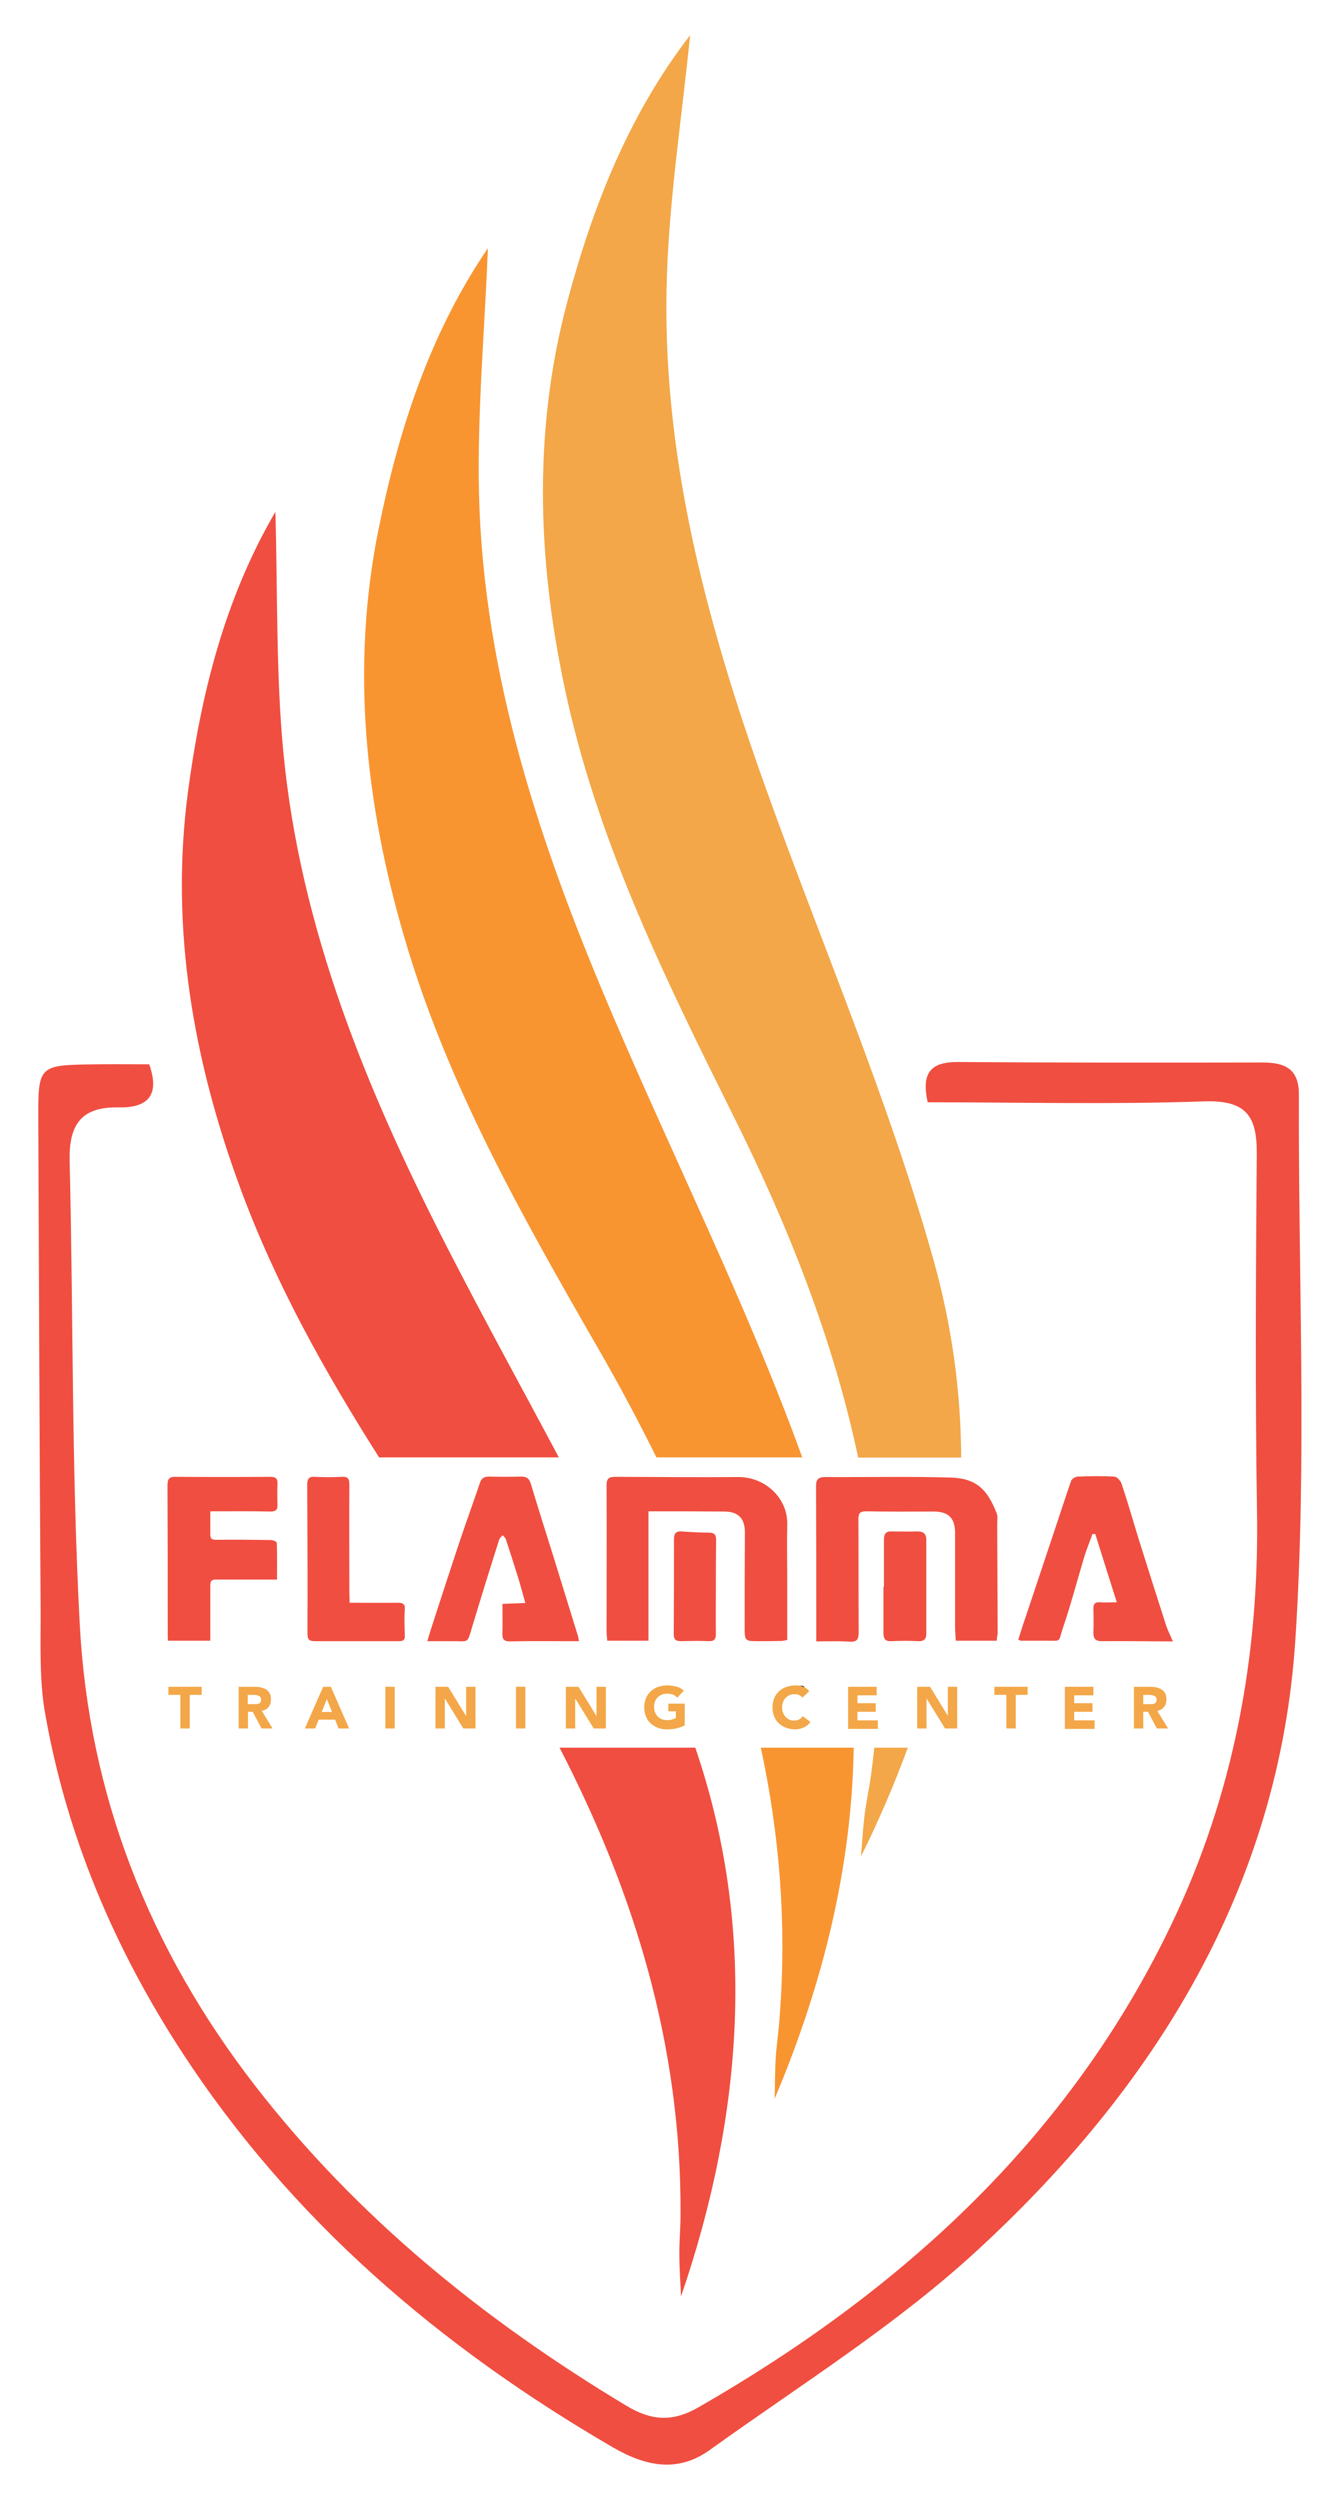 <svg width="89" height="166" viewBox="0 0 89 166" fill="none" xmlns="http://www.w3.org/2000/svg">
<path d="M9.911 70.673C10.673 72.825 9.709 73.578 7.859 73.532C5.295 73.486 4.564 74.792 4.626 77.144C4.875 87.365 4.75 97.602 5.295 107.808C5.885 119.166 9.896 129.388 16.938 138.487C23.716 147.233 32.126 154.042 41.578 159.729C43.256 160.743 44.656 160.851 46.412 159.836C59.952 152.059 71.067 141.884 77.829 127.728C81.933 119.151 83.643 109.96 83.488 100.415C83.364 92.468 83.41 84.522 83.472 76.575C83.488 74.085 82.742 73.04 79.975 73.132C73.896 73.347 67.818 73.194 61.615 73.194C61.196 71.303 61.755 70.504 63.621 70.519C70.368 70.565 77.114 70.565 83.845 70.55C85.384 70.55 86.286 70.996 86.27 72.717C86.224 84.768 86.815 96.864 86.037 108.853C84.98 125.253 76.741 138.579 64.802 149.523C59.424 154.457 53.112 158.392 47.143 162.68C45.091 164.156 43.008 163.833 40.738 162.526C29.203 155.825 19.317 147.386 12.041 136.197C7.564 129.311 4.408 121.841 2.994 113.756C2.59 111.451 2.714 109.053 2.698 106.701C2.621 95.927 2.59 85.152 2.543 74.362C2.527 70.719 2.559 70.719 6.352 70.673C7.564 70.658 8.761 70.673 9.911 70.673Z" fill="#F04E40"/>
<path d="M37.163 116.046C42.106 125.607 45.262 135.782 45.2 147.048C45.2 147.955 45.106 148.877 45.122 149.784C45.122 150.691 45.2 151.598 45.231 152.49C49.428 140.255 50.252 127.943 46.179 116.046H37.163Z" fill="#F04E40"/>
<path d="M25.177 96.772H37.116C34.629 92.099 32.079 87.473 29.67 82.769C24.353 72.379 19.938 61.666 18.819 49.938C18.322 44.712 18.446 39.425 18.291 33.984C14.902 39.794 13.332 46.157 12.476 52.644C11.295 61.666 12.834 70.442 15.99 78.973C18.337 85.321 21.602 91.131 25.177 96.772Z" fill="#F04E40"/>
<path d="M58.071 116.046C58.009 116.646 57.931 117.261 57.853 117.86C57.729 118.767 57.527 119.658 57.418 120.565C57.309 121.457 57.263 122.364 57.185 123.27C58.367 120.888 59.408 118.475 60.294 116.046H58.071Z" fill="#F3A748"/>
<path d="M48.697 74.07C52.382 81.463 55.351 88.979 56.998 96.787H63.839C63.823 92.438 63.232 88.042 61.989 83.615C58.988 72.933 54.542 62.634 50.796 52.152C46.878 41.162 43.878 29.972 44.298 18.214C44.484 12.973 45.293 7.731 45.837 2.336C41.733 7.655 39.339 13.787 37.66 20.105C35.328 28.896 35.717 37.796 37.722 46.665C39.93 56.379 44.298 65.232 48.697 74.07Z" fill="#F3A748"/>
<path d="M51.526 136.581C51.464 137.503 51.48 138.426 51.449 139.363C54.698 131.678 56.579 123.885 56.703 116.046H50.532C51.76 121.749 52.257 127.636 51.791 133.799C51.744 134.721 51.589 135.644 51.526 136.581Z" fill="#F89531"/>
<path d="M39.759 89.594C41.127 91.961 42.401 94.359 43.598 96.772H53.283C49.63 86.674 44.764 76.99 40.551 67.076C35.872 56.102 32.11 44.851 31.815 32.8C31.691 27.421 32.188 22.041 32.406 16.477C28.535 22.164 26.467 28.573 25.146 35.121C23.296 44.251 24.244 53.32 26.856 62.25C29.716 72.056 34.722 80.833 39.759 89.594Z" fill="#F89531"/>
<path d="M77.891 108.991C76.337 108.991 74.782 108.961 73.228 108.976C72.746 108.991 72.606 108.807 72.622 108.361C72.637 107.854 72.637 107.362 72.622 106.855C72.606 106.517 72.715 106.363 73.073 106.394C73.399 106.425 73.741 106.394 74.176 106.394C73.679 104.826 73.212 103.35 72.746 101.86C72.684 101.86 72.622 101.86 72.559 101.86C72.388 102.351 72.186 102.828 72.031 103.32C71.549 104.918 71.129 106.547 70.585 108.131C70.274 109.068 70.523 108.945 69.513 108.945C68.937 108.945 68.362 108.945 67.787 108.945C67.756 108.945 67.725 108.915 67.632 108.868C67.787 108.392 67.927 107.915 68.098 107.439C68.766 105.425 69.45 103.397 70.119 101.383C70.461 100.369 70.787 99.339 71.145 98.324C71.192 98.201 71.409 98.063 71.549 98.048C72.373 98.017 73.197 98.001 74.021 98.048C74.192 98.063 74.425 98.324 74.487 98.509C74.907 99.754 75.264 101.014 75.653 102.275C76.244 104.165 76.85 106.056 77.456 107.946C77.565 108.269 77.721 108.561 77.845 108.868C77.891 108.93 77.891 108.961 77.891 108.991Z" fill="#F04E40"/>
<path d="M66.201 108.945C65.269 108.945 64.398 108.945 63.481 108.945C63.465 108.623 63.434 108.33 63.434 108.038C63.434 105.948 63.434 103.858 63.434 101.783C63.434 100.814 62.999 100.369 62.035 100.369C60.527 100.369 59.035 100.384 57.527 100.353C57.107 100.353 57.014 100.492 57.014 100.876C57.03 103.381 57.014 105.887 57.03 108.392C57.03 108.868 56.921 109.038 56.408 109.007C55.693 108.961 54.962 108.991 54.216 108.991C54.216 108.653 54.216 108.407 54.216 108.161C54.216 105.01 54.216 101.844 54.2 98.693C54.2 98.248 54.325 98.078 54.807 98.078C57.574 98.094 60.341 98.032 63.108 98.109C64.88 98.155 65.595 98.939 66.201 100.492C66.279 100.691 66.232 100.953 66.232 101.183C66.248 103.627 66.248 106.056 66.263 108.5C66.232 108.607 66.217 108.761 66.201 108.945Z" fill="#F04E40"/>
<path d="M43.07 100.353C43.07 103.243 43.07 106.071 43.07 108.945C42.137 108.945 41.267 108.945 40.334 108.945C40.318 108.745 40.287 108.546 40.287 108.33C40.287 105.087 40.303 101.859 40.287 98.616C40.287 98.171 40.443 98.063 40.878 98.063C43.598 98.078 46.319 98.094 49.039 98.078C50.78 98.063 52.335 99.446 52.288 101.245C52.257 102.567 52.288 103.888 52.288 105.195C52.288 106.409 52.288 107.623 52.288 108.899C52.179 108.914 52.024 108.961 51.884 108.961C51.402 108.976 50.905 108.976 50.423 108.976C49.474 108.976 49.459 108.976 49.459 108.054C49.459 105.948 49.459 103.842 49.474 101.752C49.474 100.83 49.039 100.369 48.106 100.369C46.459 100.353 44.811 100.353 43.07 100.353Z" fill="#F04E40"/>
<path d="M38.453 108.976C38.033 108.976 37.676 108.976 37.303 108.976C36.168 108.976 35.033 108.961 33.914 108.991C33.463 109.007 33.354 108.838 33.37 108.438C33.385 107.808 33.37 107.178 33.37 106.501C33.883 106.486 34.333 106.455 34.893 106.44C34.722 105.856 34.582 105.302 34.411 104.749C34.147 103.904 33.883 103.074 33.603 102.228C33.572 102.121 33.463 102.029 33.385 101.936C33.307 102.044 33.183 102.121 33.152 102.244C32.546 104.15 31.955 106.056 31.38 107.961C31.007 109.206 31.178 108.961 29.95 108.976C29.468 108.976 28.97 108.976 28.379 108.976C28.519 108.53 28.628 108.146 28.753 107.777C29.359 105.917 29.965 104.042 30.587 102.182C31.007 100.937 31.457 99.708 31.877 98.463C31.97 98.171 32.141 98.048 32.468 98.048C33.199 98.063 33.914 98.063 34.644 98.048C34.986 98.048 35.157 98.186 35.251 98.509C35.748 100.169 36.276 101.813 36.789 103.458C37.318 105.149 37.831 106.855 38.36 108.546C38.406 108.669 38.422 108.776 38.453 108.976Z" fill="#F04E40"/>
<path d="M13.969 100.353C13.969 100.922 13.969 101.429 13.969 101.921C13.969 102.228 14.14 102.244 14.404 102.244C15.601 102.228 16.798 102.244 17.995 102.259C18.135 102.259 18.384 102.367 18.384 102.444C18.415 103.243 18.399 104.027 18.399 104.887C16.969 104.887 15.648 104.887 14.311 104.887C13.953 104.887 13.969 105.118 13.969 105.364C13.969 106.547 13.969 107.731 13.969 108.945C13.021 108.945 12.103 108.945 11.155 108.945C11.14 108.761 11.14 108.607 11.14 108.438C11.14 105.164 11.14 101.89 11.124 98.632C11.124 98.201 11.233 98.048 11.684 98.063C13.782 98.078 15.865 98.078 17.964 98.063C18.322 98.063 18.446 98.186 18.43 98.524C18.415 98.985 18.415 99.462 18.43 99.923C18.446 100.276 18.291 100.369 17.948 100.369C16.643 100.338 15.352 100.353 13.969 100.353Z" fill="#F04E40"/>
<path d="M23.218 106.424C24.338 106.424 25.364 106.44 26.39 106.424C26.747 106.424 26.918 106.486 26.887 106.885C26.84 107.454 26.872 108.023 26.887 108.592C26.903 108.868 26.809 108.976 26.514 108.976C24.633 108.976 22.767 108.976 20.887 108.976C20.498 108.976 20.42 108.822 20.42 108.453C20.436 105.164 20.42 101.875 20.405 98.585C20.405 98.217 20.498 98.032 20.918 98.063C21.508 98.094 22.099 98.094 22.69 98.063C23.11 98.032 23.203 98.201 23.203 98.57C23.187 100.968 23.203 103.381 23.203 105.779C23.218 105.994 23.218 106.194 23.218 106.424Z" fill="#F04E40"/>
<path d="M58.709 105.364C58.709 104.334 58.709 103.289 58.709 102.259C58.709 101.952 58.771 101.69 59.159 101.69C59.766 101.69 60.356 101.706 60.963 101.69C61.351 101.69 61.522 101.875 61.522 102.228C61.522 104.319 61.522 106.394 61.522 108.484C61.522 108.822 61.382 108.991 60.994 108.976C60.403 108.945 59.812 108.945 59.221 108.976C58.771 109.007 58.677 108.792 58.677 108.423C58.677 107.408 58.677 106.394 58.677 105.379C58.693 105.364 58.693 105.364 58.709 105.364Z" fill="#F04E40"/>
<path d="M47.547 105.379C47.547 106.409 47.531 107.454 47.547 108.484C47.547 108.838 47.454 108.991 47.05 108.976C46.443 108.945 45.837 108.961 45.231 108.976C44.889 108.976 44.749 108.868 44.749 108.515C44.764 106.409 44.764 104.303 44.764 102.198C44.764 101.798 44.92 101.66 45.308 101.69C45.899 101.737 46.49 101.767 47.065 101.767C47.454 101.767 47.562 101.906 47.562 102.274C47.547 103.304 47.547 104.334 47.547 105.379Z" fill="#F04E40"/>
<path d="M52.35 112.296C52.49 112.081 53.19 111.85 53.376 111.973C53.439 112.019 53.501 112.173 53.47 112.219C53.407 112.296 53.299 112.357 53.205 112.357C52.895 112.357 52.615 112.311 52.35 112.296C52.335 112.28 52.35 112.296 52.35 112.296Z" fill="black"/>
<path d="M11.979 112.542H11.186V112.004H13.394V112.542H12.601V114.771H11.979V112.542Z" fill="#F3A748"/>
<path d="M15.85 112.004H16.938C17.078 112.004 17.218 112.019 17.342 112.05C17.466 112.081 17.575 112.127 17.684 112.188C17.777 112.25 17.855 112.342 17.917 112.45C17.98 112.557 17.995 112.696 17.995 112.849C17.995 113.049 17.948 113.203 17.84 113.341C17.731 113.479 17.591 113.572 17.389 113.602L18.104 114.771H17.373L16.782 113.664H16.472V114.771H15.85V112.004ZM16.472 113.157H16.829C16.891 113.157 16.938 113.157 17 113.157C17.062 113.157 17.125 113.141 17.171 113.126C17.218 113.111 17.265 113.08 17.296 113.034C17.327 112.988 17.342 112.926 17.342 112.865C17.342 112.788 17.327 112.742 17.296 112.696C17.265 112.649 17.233 112.619 17.187 112.603C17.14 112.588 17.093 112.573 17.031 112.557C16.969 112.557 16.922 112.542 16.86 112.542H16.456V113.157H16.472Z" fill="#F3A748"/>
<path d="M21.462 112.004H21.975L23.187 114.771H22.488L22.255 114.187H21.166L20.933 114.771H20.249L21.462 112.004ZM21.71 112.819L21.368 113.679H22.052L21.71 112.819Z" fill="#F3A748"/>
<path d="M25.597 112.004H26.219V114.771H25.597V112.004Z" fill="#F3A748"/>
<path d="M28.924 112.004H29.763L30.944 113.925H30.96V112.004H31.582V114.771H30.773L29.561 112.803H29.545V114.771H28.924V112.004Z" fill="#F3A748"/>
<path d="M34.271 112.004H34.893V114.771H34.271V112.004Z" fill="#F3A748"/>
<path d="M37.582 112.004H38.422L39.603 113.925H39.619V112.004H40.241V114.771H39.432L38.22 112.803H38.204V114.771H37.582V112.004Z" fill="#F3A748"/>
<path d="M45.479 114.571C45.293 114.663 45.106 114.724 44.904 114.771C44.702 114.817 44.5 114.832 44.298 114.832C44.08 114.832 43.878 114.801 43.692 114.724C43.505 114.663 43.35 114.555 43.21 114.432C43.07 114.309 42.977 114.156 42.899 113.971C42.821 113.787 42.79 113.587 42.79 113.372C42.79 113.157 42.821 112.957 42.899 112.772C42.977 112.588 43.085 112.434 43.21 112.311C43.35 112.188 43.505 112.081 43.692 112.019C43.878 111.958 44.08 111.912 44.298 111.912C44.516 111.912 44.733 111.942 44.92 111.988C45.106 112.035 45.277 112.127 45.417 112.265L44.982 112.726C44.904 112.634 44.811 112.573 44.702 112.526C44.593 112.48 44.469 112.465 44.313 112.465C44.189 112.465 44.065 112.48 43.956 112.526C43.847 112.573 43.754 112.634 43.676 112.711C43.598 112.788 43.536 112.88 43.505 112.988C43.459 113.095 43.443 113.218 43.443 113.341C43.443 113.464 43.459 113.587 43.505 113.695C43.552 113.802 43.598 113.894 43.676 113.971C43.754 114.048 43.847 114.11 43.956 114.156C44.065 114.202 44.173 114.217 44.313 114.217C44.453 114.217 44.562 114.202 44.656 114.171C44.749 114.14 44.827 114.11 44.889 114.079V113.633H44.391V113.126H45.479V114.571Z" fill="#F3A748"/>
<path d="M53.299 112.726C53.236 112.649 53.159 112.603 53.081 112.557C52.988 112.511 52.895 112.496 52.77 112.496C52.661 112.496 52.553 112.511 52.444 112.557C52.35 112.603 52.257 112.665 52.179 112.742C52.102 112.818 52.055 112.911 52.008 113.018C51.962 113.126 51.946 113.249 51.946 113.372C51.946 113.495 51.962 113.618 52.008 113.725C52.055 113.833 52.102 113.925 52.179 114.002C52.257 114.079 52.335 114.14 52.428 114.186C52.521 114.233 52.63 114.248 52.739 114.248C52.863 114.248 52.972 114.217 53.081 114.171C53.174 114.125 53.252 114.048 53.314 113.956L53.827 114.34C53.703 114.509 53.563 114.632 53.376 114.709C53.19 114.786 53.003 114.832 52.817 114.832C52.599 114.832 52.397 114.801 52.211 114.724C52.024 114.663 51.868 114.555 51.729 114.432C51.589 114.309 51.495 114.156 51.418 113.971C51.34 113.787 51.309 113.587 51.309 113.372C51.309 113.157 51.34 112.957 51.418 112.772C51.495 112.588 51.604 112.434 51.729 112.311C51.868 112.188 52.024 112.081 52.211 112.019C52.397 111.958 52.599 111.912 52.817 111.912C52.895 111.912 52.972 111.912 53.066 111.927C53.159 111.942 53.236 111.958 53.314 111.988C53.392 112.019 53.47 112.065 53.547 112.111C53.625 112.158 53.687 112.234 53.749 112.296L53.299 112.726Z" fill="#F3A748"/>
<path d="M56.33 112.004H58.227V112.573H56.952V113.095H58.164V113.664H56.952V114.233H58.304V114.801H56.33V112.004Z" fill="#F3A748"/>
<path d="M60.931 112.004H61.771L62.952 113.925V112.004H63.574V114.771H62.766L61.553 112.803H61.538V114.771H60.916V112.004H60.931Z" fill="#F3A748"/>
<path d="M66.839 112.542H66.046V112.004H68.253V112.542H67.461V114.771H66.839V112.542Z" fill="#F3A748"/>
<path d="M70.725 112.004H72.622V112.573H71.347V113.095H72.559V113.664H71.347V114.233H72.699V114.801H70.725V112.004Z" fill="#F3A748"/>
<path d="M75.326 112.004H76.415C76.555 112.004 76.695 112.019 76.819 112.05C76.943 112.081 77.052 112.127 77.161 112.188C77.254 112.25 77.332 112.342 77.394 112.45C77.456 112.557 77.472 112.696 77.472 112.849C77.472 113.049 77.425 113.203 77.316 113.341C77.207 113.479 77.068 113.572 76.865 113.602L77.581 114.771H76.834L76.244 113.664H75.933V114.771H75.311V112.004H75.326ZM75.948 113.157H76.306C76.368 113.157 76.415 113.157 76.477 113.157C76.539 113.157 76.601 113.141 76.648 113.126C76.695 113.111 76.741 113.08 76.772 113.034C76.803 112.988 76.819 112.926 76.819 112.865C76.819 112.788 76.803 112.742 76.772 112.696C76.741 112.649 76.71 112.619 76.663 112.603C76.617 112.588 76.57 112.573 76.508 112.557C76.446 112.557 76.399 112.542 76.337 112.542H75.933V113.157H75.948Z" fill="#F3A748"/>
</svg>
